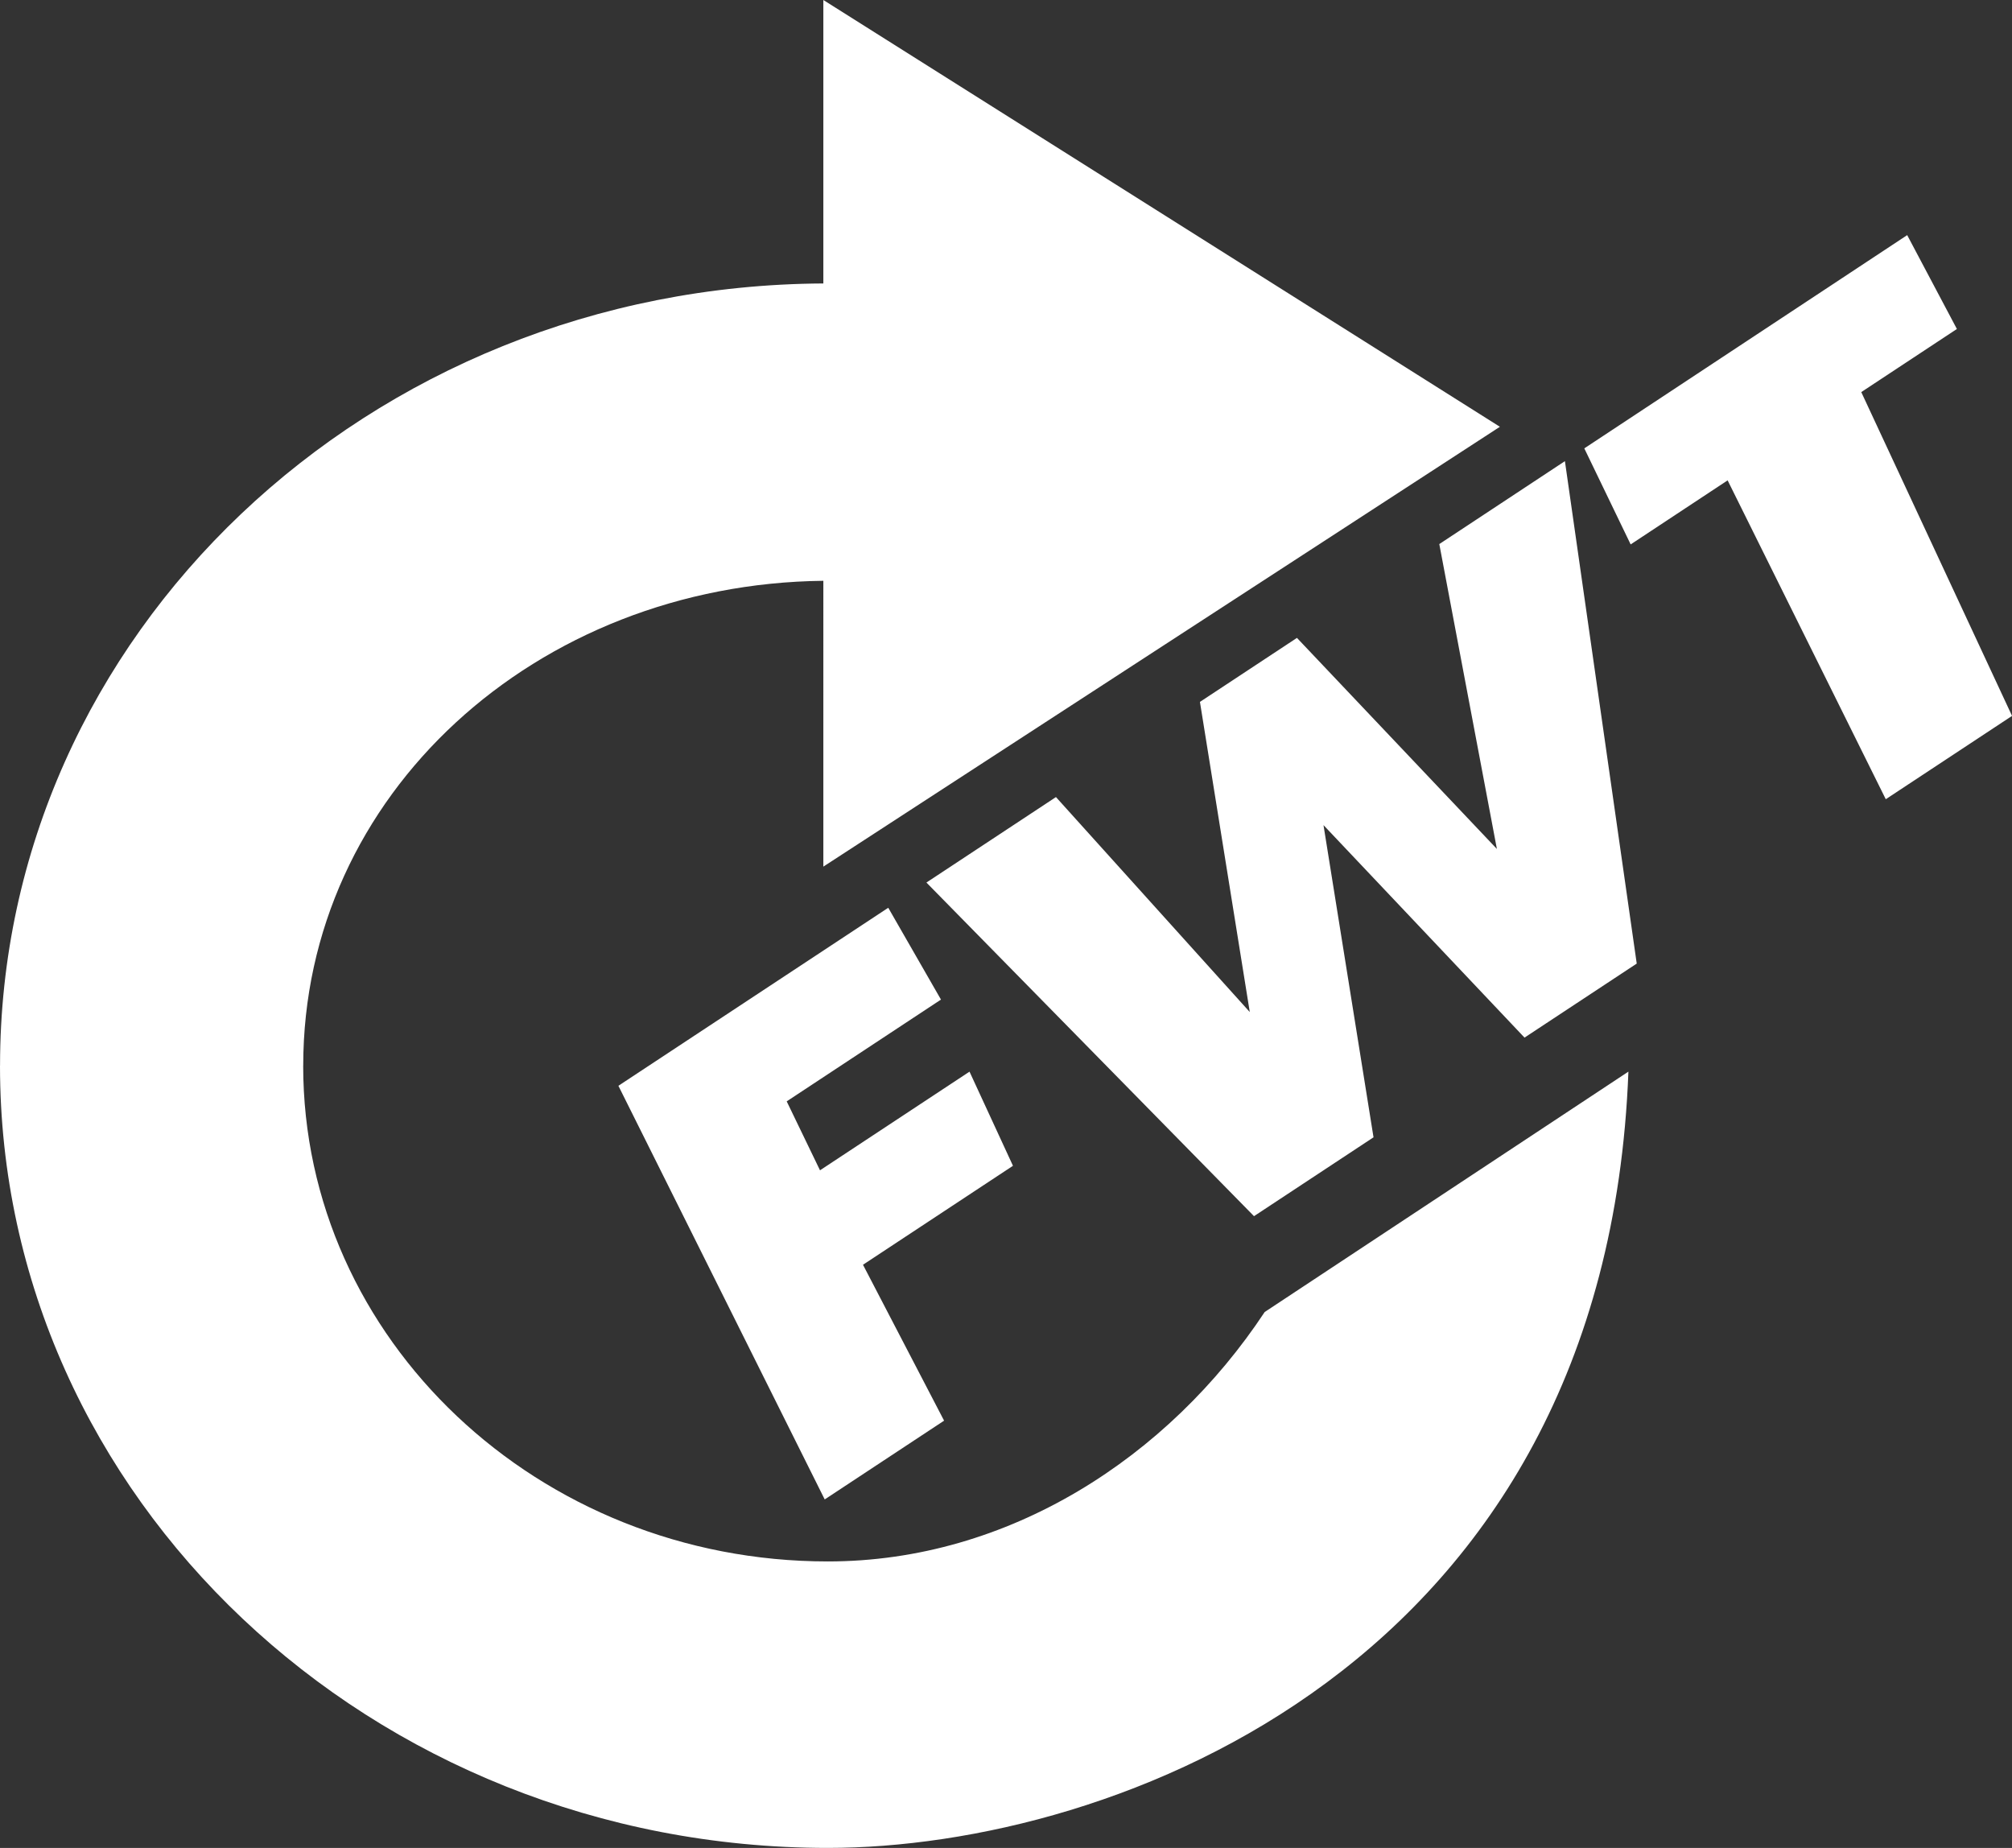 <svg xmlns="http://www.w3.org/2000/svg" width="98.615" height="90.565" viewBox="0 0 98.615 90.565">
  <rect x="0" y="0" width="98.615" height="90.565" fill="#333333" stroke="none"/>
  <g id="Gruppe_502" data-name="Gruppe 502" transform="translate(-119.428 -34.425)">
    <path id="Pfad_317" data-name="Pfad 317" d="M16.645,24.141H1.785c0,21.158,18.181,38.337,40.577,38.337,13.992,0,38.13-8.935,39.237-38.045L63.771,36.215c-4.7,7.107-12.542,12.223-21.409,12.223-14.193,0-25.717-10.887-25.717-24.3" transform="translate(117.643 62.511)" fill="#fff" fill-rule="evenodd"/>
    <path id="Pfad_318" data-name="Pfad 318" d="M42.14,1.263l0,13.892c-22.3.114-40.353,17.234-40.353,38.337H16.647c0-13.314,11.44-23.606,25.493-23.765V43.735L75.3,22.179Z" transform="translate(117.643 33.162)" fill="#fff" fill-rule="evenodd"/>
    <path id="Pfad_319" data-name="Pfad 319" d="M21.674,31.814l6.349-4.189,9.5,10.536-2.443-15.2,4.755-3.137,9.8,10.344L46.812,15.226l6.157-4.064,3.52,24.624-5.5,3.628L41.136,29l2.452,15.3L37.73,48.165Z" transform="translate(143.161 45.863)" fill="#fff" fill-rule="evenodd"/>
    <rect id="Rechteck_116" data-name="Rechteck 116" width="34.815" height="37.003" transform="translate(164.835 57.025)" fill="none"/>
    <path id="Pfad_320" data-name="Pfad 320" d="M15.061,29.479,25.173,49.751l5.851-3.86L27.049,38.25,34.4,33.4l-2.13-4.614-7.328,4.835-1.632-3.379,7.561-4.988-2.584-4.5Z" transform="translate(134.677 58.159)" fill="#fff" fill-rule="evenodd"/>
    <rect id="Rechteck_117" data-name="Rechteck 117" width="19.342" height="29.003" transform="translate(149.737 78.909)" fill="none"/>
    <path id="Pfad_321" data-name="Pfad 321" d="M35.8,16.758l2.272,4.707,4.753-3.139,7.751,15.627,6.189-4.084L49.375,14l4.687-3.093-2.436-4.6Z" transform="translate(161.28 39.641)" fill="#fff" fill-rule="evenodd"/>
    <rect id="Rechteck_118" data-name="Rechteck 118" width="20.964" height="27.64" transform="translate(197.079 45.953)" fill="none"/>
  </g>
</svg>
